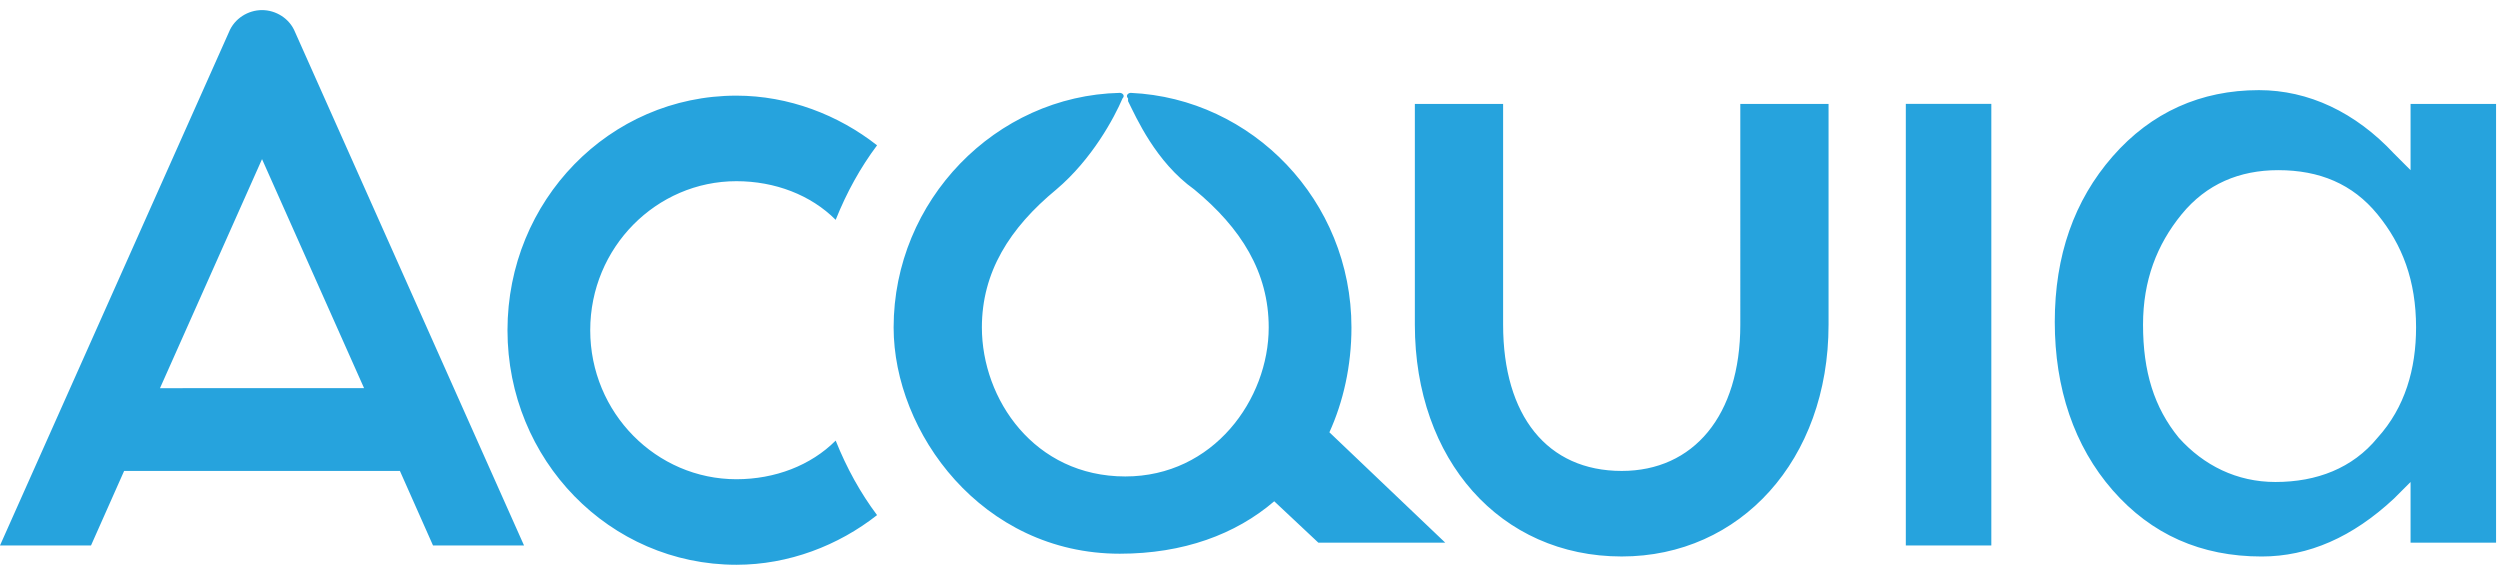 <svg xmlns="http://www.w3.org/2000/svg" viewBox="0 0 187 43"><path d="M55.083 13.553c2.888 0 5.57 1.032 7.426 2.89q1.239-3.096 3.095-5.573c-2.888-2.27-6.602-3.716-10.521-3.716-9.49 0-17.123 7.844-17.123 17.546s7.633 17.545 17.123 17.545c3.92 0 7.633-1.445 10.521-3.715q-1.857-2.478-3.095-5.574c-1.856 1.858-4.538 2.89-7.426 2.89-5.983 0-10.934-4.954-10.934-11.146s4.95-11.147 10.934-11.147M19.599.755c-1.032 0-2.063.62-2.476 1.652L0 40.8h6.808l2.476-5.573h20.63l2.475 5.573h6.808L22.074 2.407C21.662 1.375 20.63.755 19.6.755m-7.633 28.28L19.6 11.902l7.633 17.132zm89.122-4.543c0-9.495-7.426-17.132-16.504-17.545-.206 0-.412.206-.206.413v.206c.619 1.239 2.063 4.541 4.951 6.605 3.507 2.89 5.57 6.193 5.57 10.321 0 5.367-4.126 11.147-10.727 11.147-6.808 0-10.728-5.78-10.728-11.147 0-4.128 2.063-7.43 5.57-10.32 2.682-2.271 4.332-5.367 4.951-6.812.207-.207 0-.413-.206-.413-9.284.206-16.917 8.05-16.917 17.545 0 7.844 6.602 16.926 16.917 16.926 4.745 0 8.665-1.445 11.553-3.922l3.3 3.096h9.491l-8.665-8.256c1.032-2.27 1.65-4.954 1.65-7.844m47.862-16.72h-6.396V40.8h6.396zm-18.776 16.514c0 6.811-3.508 10.94-8.871 10.94-5.571 0-8.871-4.129-8.871-10.94V7.772h-6.602v16.514c0 10.114 6.395 17.338 15.473 17.338 8.871 0 15.472-7.224 15.472-17.338V7.772h-6.601zM180.31 7.774v4.954l-1.238-1.239c-2.888-3.096-6.395-4.747-10.108-4.747-4.333 0-8.046 1.651-10.935 4.954q-4.332 4.953-4.332 12.385c0 4.954 1.444 9.288 4.332 12.591q4.333 4.954 11.141 4.954 5.26 0 9.902-4.335l1.238-1.238v4.54h6.396V7.774zm-2.475 24.976c-1.858 2.27-4.539 3.303-7.634 3.303-2.888 0-5.364-1.239-7.221-3.303-1.856-2.27-2.681-4.954-2.681-8.463 0-3.303 1.031-5.986 2.887-8.257s4.334-3.302 7.221-3.302c3.095 0 5.57 1.032 7.428 3.302s2.887 4.954 2.887 8.463c0 3.097-.824 5.986-2.887 8.257" fill="#26A3DD">
</path></svg>